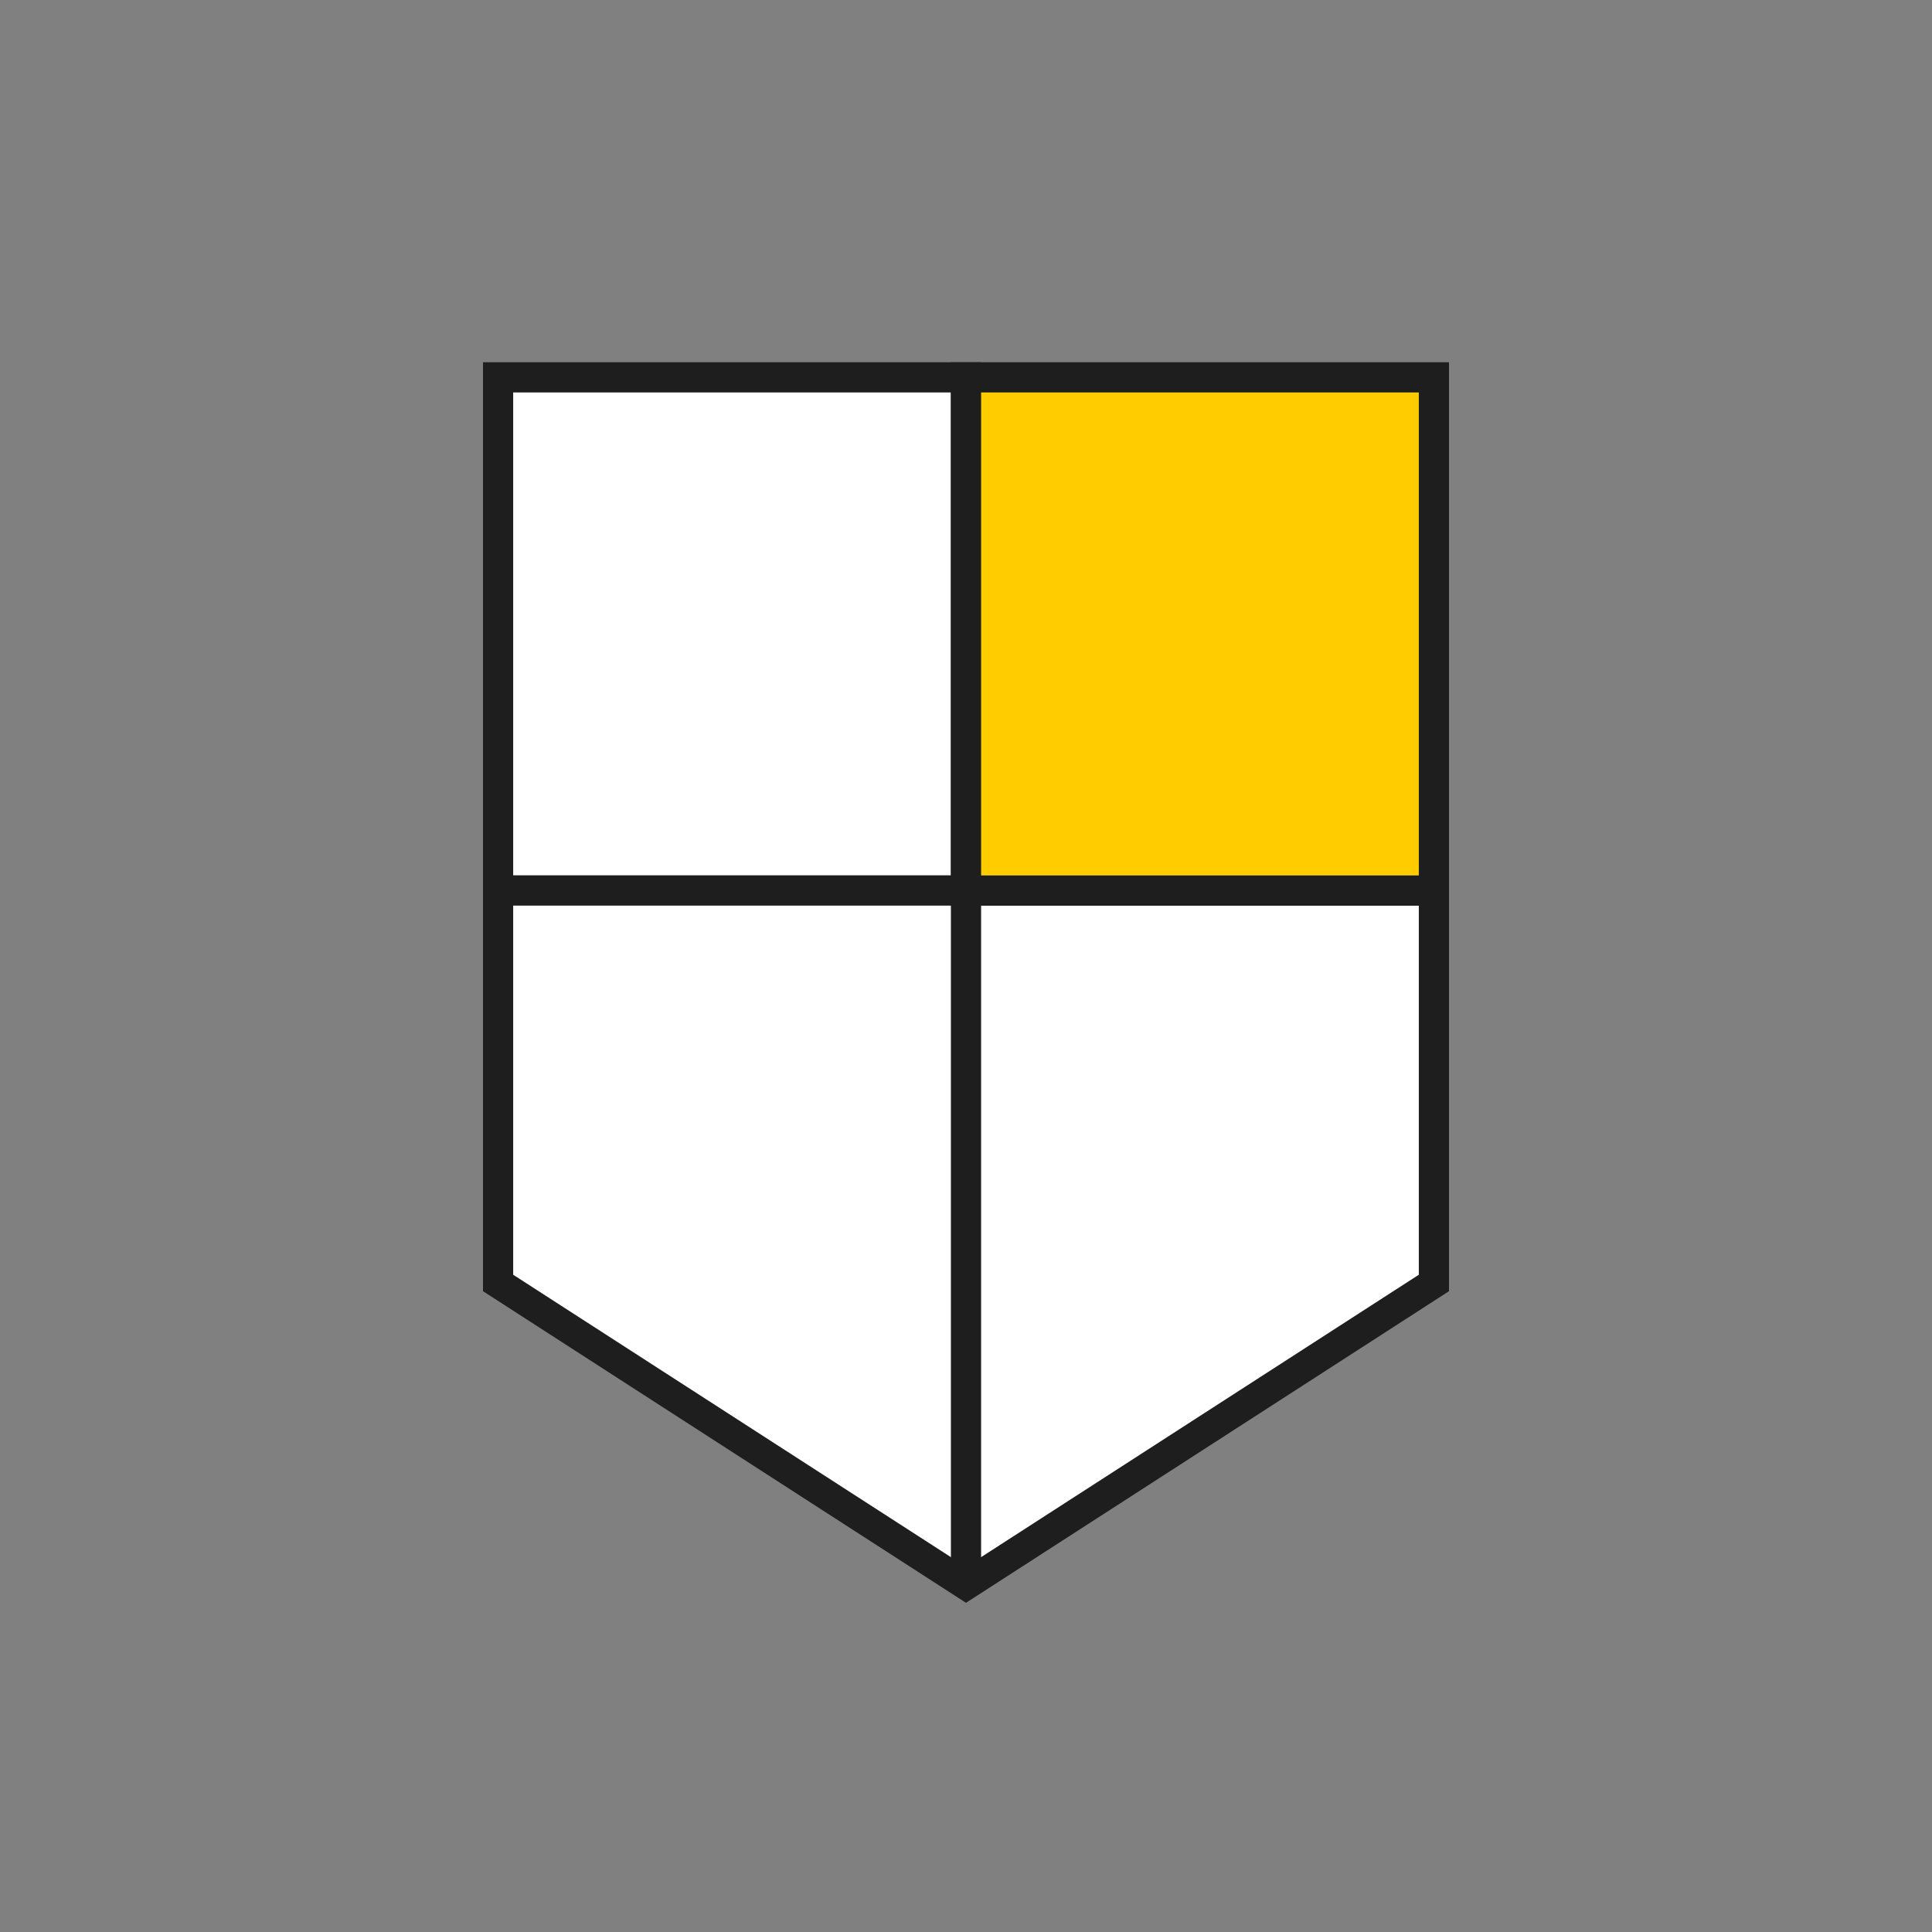<?xml version="1.0" encoding="utf-8"?>
<!-- Generator: Adobe Illustrator 25.1.0, SVG Export Plug-In . SVG Version: 6.00 Build 0)  -->
<svg version="1.1" id="Layer_1" xmlns="http://www.w3.org/2000/svg" xmlns:xlink="http://www.w3.org/1999/xlink" x="0px" y="0px"
	 viewBox="0 0 64 64" style="enable-background:new 0 0 64 64;" xml:space="preserve">
<rect x="0" y="0" width="64" height="64" fill="#808080" stroke="none"/>
<style type="text/css">
	.st0{fill:none;}
	.st1{fill-rule:evenodd;clip-rule:evenodd;fill:#FFFFFF;stroke:#1E1E1E;}
	.st2{fill:none;stroke:#1E1E1E;}
	.st3{fill-rule:evenodd;clip-rule:evenodd;fill:#FFCC00;stroke:#1E1E1E;}
</style>
<g id="Page-1">
	<g id="Security" transform="translate(-0.5, 0)">
		<rect id="Bounding-Box" x="0.5" class="st0" width="64" height="64"/>
		<g id="Pictogram" transform="translate(17, 12.5)">
			<polygon id="Rectangle" class="st1" points="0,0 15.5,0 15.5,17 0,17 			"/>
			<path id="Combined-Shape" class="st1" d="M0,17h31v13L15.5,40L0,30V17z"/>
			<line id="Line-3-Copy" class="st2" x1="15.5" y1="17" x2="15.5" y2="39.5"/>
			<polygon id="Rectangle_1_" class="st3" points="15.5,0 31,0 31,17 15.5,17 			"/>
		</g>
	</g>
</g>
</svg>
